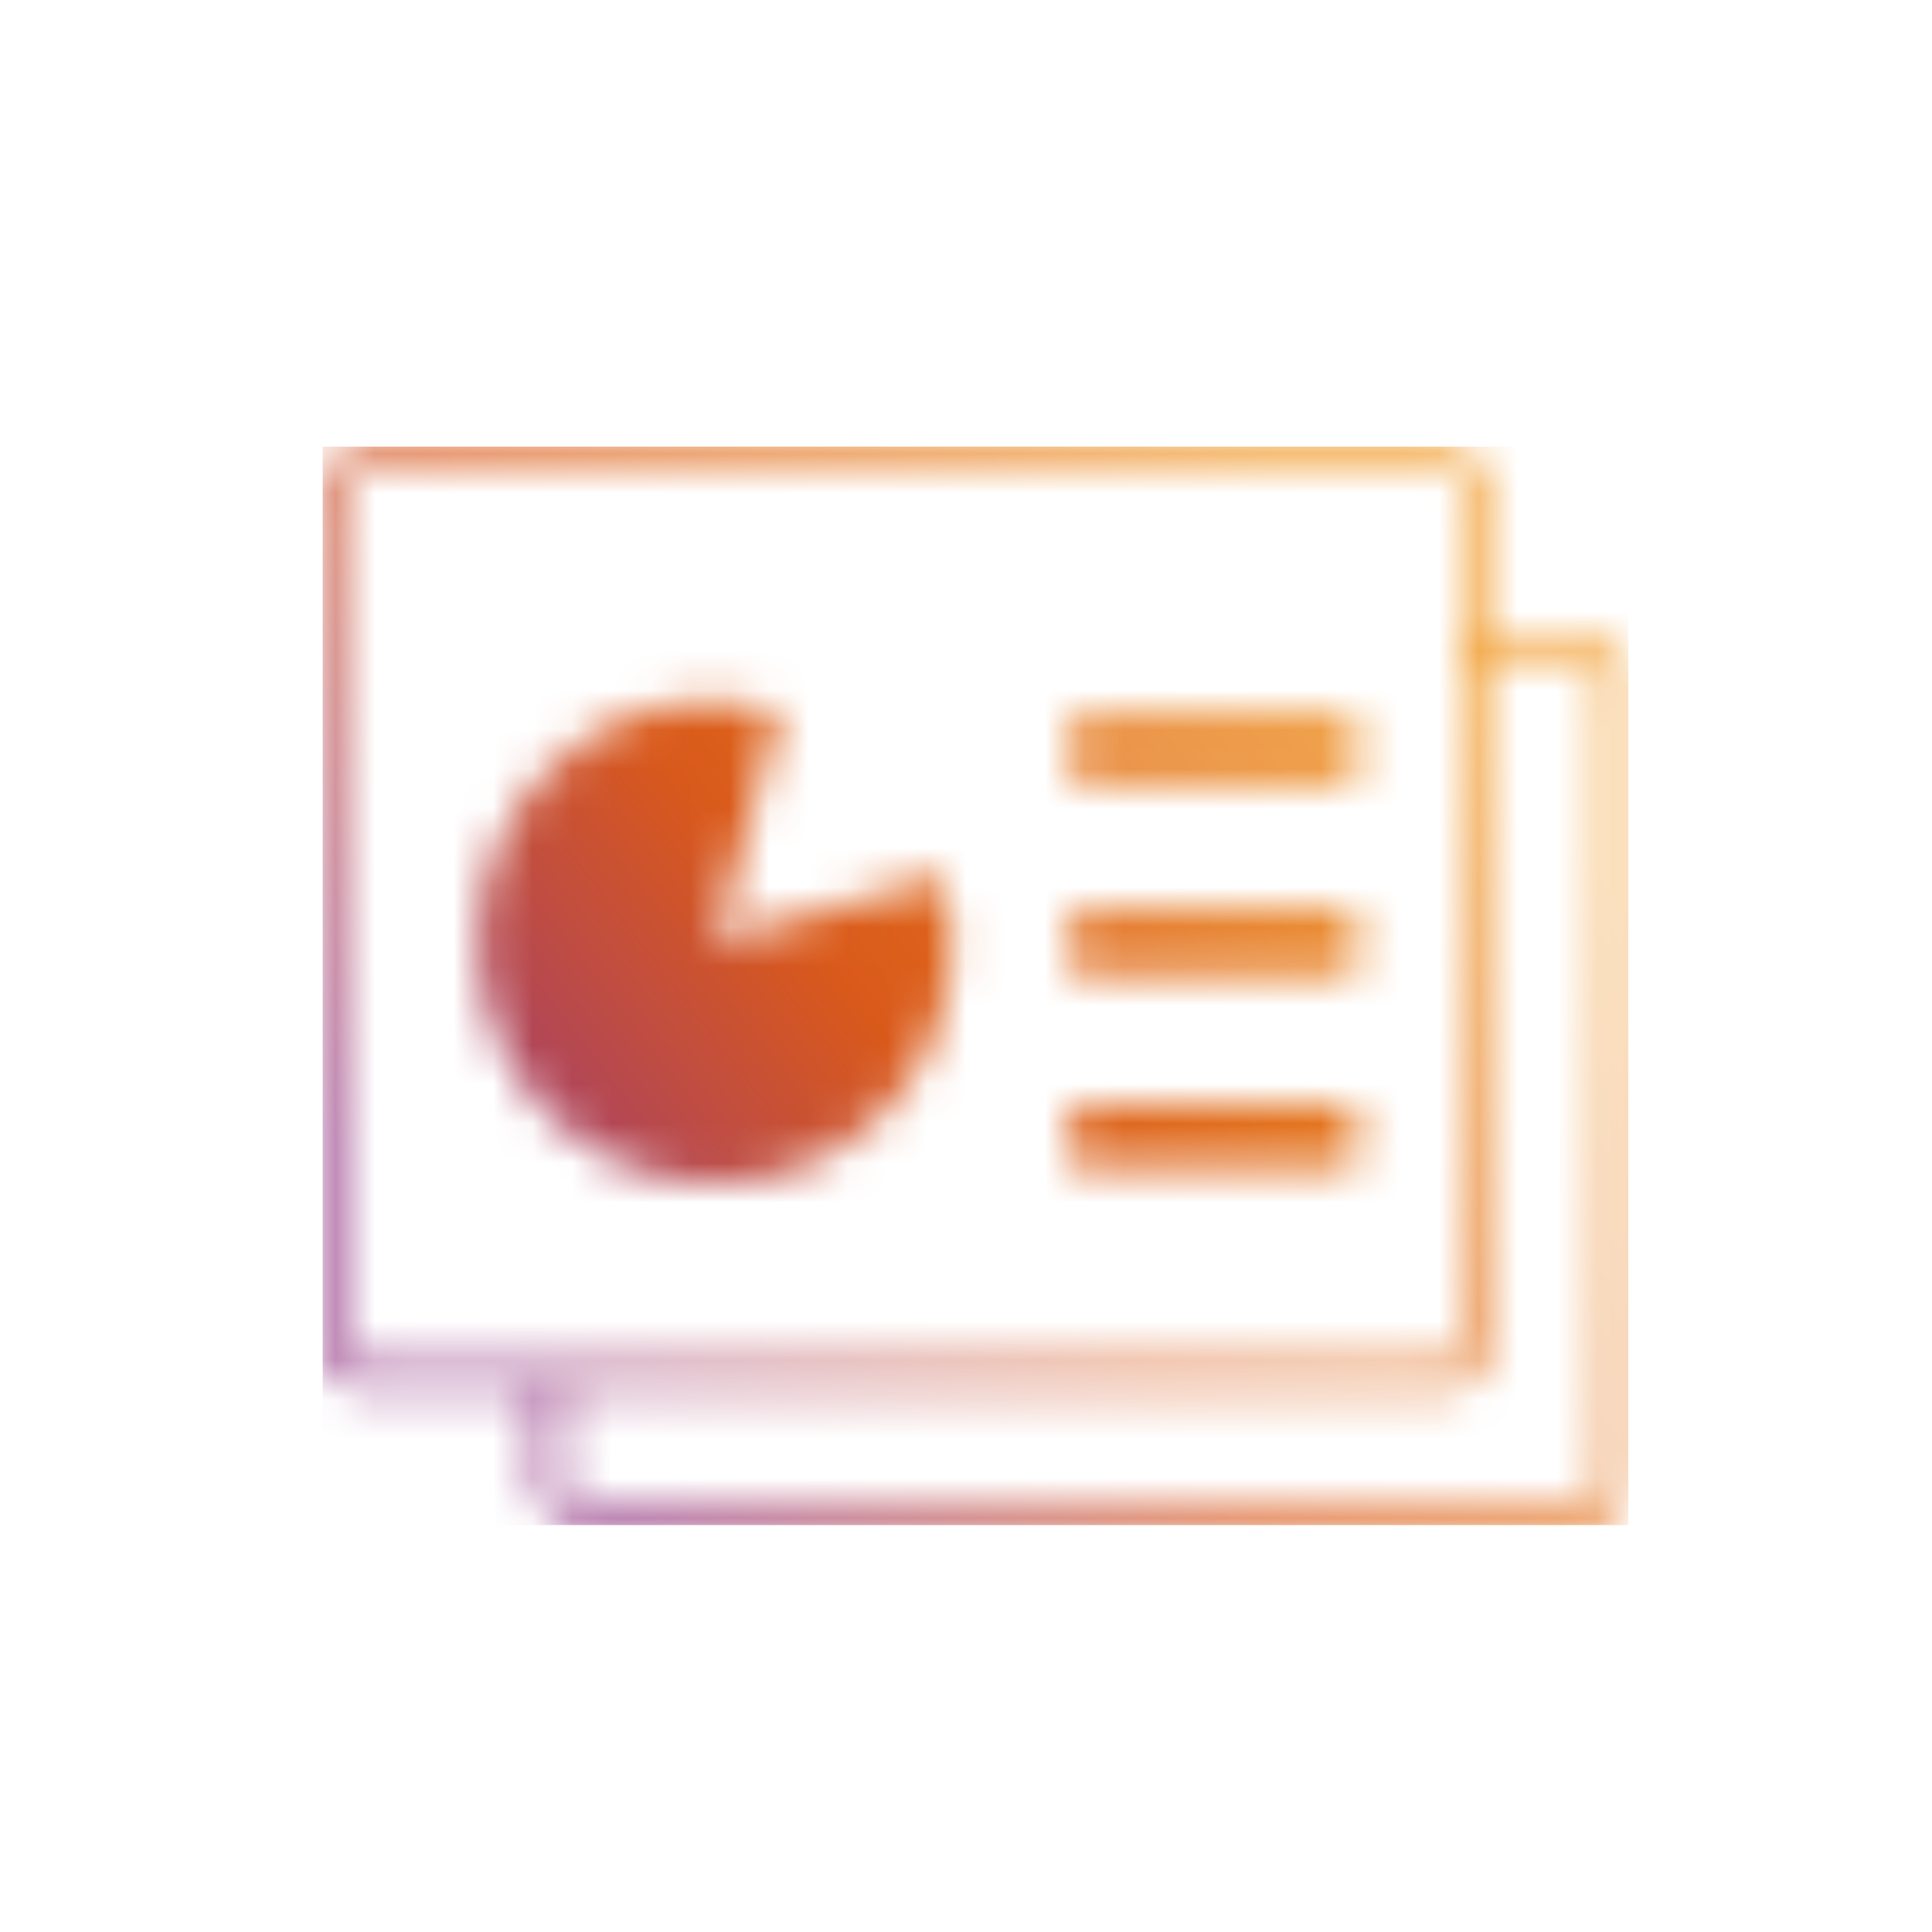 <svg width="49" height="49" viewBox="0 0 49 49" fill="none" xmlns="http://www.w3.org/2000/svg">
<g clip-path="url(#clip0_2_63505)">
<mask id="mask0_2_63505" style="mask-type:alpha" maskUnits="userSpaceOnUse" x="8" y="11" width="34" height="28">
<path d="M41.292 17.273C41.219 15.911 39.459 16.248 38.557 16.248H37.679V13.212C37.679 12.933 37.694 12.647 37.679 12.368C37.641 11.638 37.074 11.344 36.447 11.344H19.051C15.826 11.344 12.598 11.301 9.374 11.344C8.754 11.352 8.246 11.693 8.215 12.384C8.199 12.721 8.215 13.066 8.215 13.404V32.43C8.215 33.348 7.891 35.161 9.228 35.227C10.079 35.271 10.946 35.227 11.797 35.227H13.631C13.623 36.036 13.592 36.848 13.631 37.652C13.669 38.445 14.293 38.676 14.944 38.676H39.405C39.698 38.676 39.99 38.692 40.283 38.676C41.057 38.637 41.292 38.005 41.292 37.338V18.281C41.292 17.948 41.312 17.606 41.292 17.273ZM10.376 34.643C10.025 34.643 9.671 34.666 9.324 34.643C8.943 34.619 8.793 34.36 8.793 34.003V16.268C8.793 15.017 8.723 13.745 8.793 12.493C8.808 12.215 8.881 11.976 9.22 11.932C9.27 11.925 9.324 11.932 9.378 11.932C9.767 11.917 10.16 11.932 10.553 11.932H36.184C36.55 11.932 37.04 11.85 37.101 12.368C37.132 12.619 37.101 12.898 37.101 13.153V33.591C37.101 33.972 37.209 34.592 36.674 34.639H10.376V34.643ZM40.715 37.637C40.657 38.158 40.218 38.092 39.852 38.092H15.869C15.491 38.092 15.106 38.115 14.729 38.092C14.447 38.072 14.243 37.955 14.209 37.617C14.162 37.138 14.209 36.632 14.209 36.15V35.227H36.678C37.452 35.157 37.683 34.56 37.683 33.882V16.833C38.507 16.825 39.336 16.794 40.156 16.833C40.784 16.864 40.718 17.331 40.718 17.798V36.503C40.718 36.871 40.757 37.268 40.718 37.633L40.715 37.637Z" fill="#414042"/>
<path d="M34.386 18.21H27.163V19.78H34.386V18.21Z" fill="#F05023"/>
<path d="M34.386 23.115H27.163V24.684H34.386V23.115Z" fill="#F05023"/>
<path d="M34.386 28.02H27.163V29.589H34.386V28.02Z" fill="#F05023"/>
<path d="M18.134 23.9L19.786 18.006C19.262 17.853 18.708 17.771 18.134 17.771C14.809 17.771 12.117 20.518 12.117 23.9C12.117 27.282 14.813 30.029 18.134 30.029C21.454 30.029 24.151 27.282 24.151 23.9C24.151 23.315 24.07 22.75 23.919 22.217L18.134 23.9Z" fill="#F05023"/>
</mask>
<g mask="url(#mask0_2_63505)">
<rect x="-14" y="-14" width="78" height="79" fill="url(#paint0_linear_2_63505)"/>
</g>
</g>
<defs>
<linearGradient id="paint0_linear_2_63505" x1="56.947" y1="18.663" x2="10.607" y2="54.765" gradientUnits="userSpaceOnUse">
<stop offset="0.255" stop-color="#F0931B"/>
<stop offset="0.544" stop-color="#D9591B"/>
<stop offset="0.759" stop-color="#933884"/>
</linearGradient>
<clipPath id="clip0_2_63505">
<rect width="33.12" height="27.36" fill="white" transform="translate(8.18 11.324)"/>
</clipPath>
</defs>
</svg>
